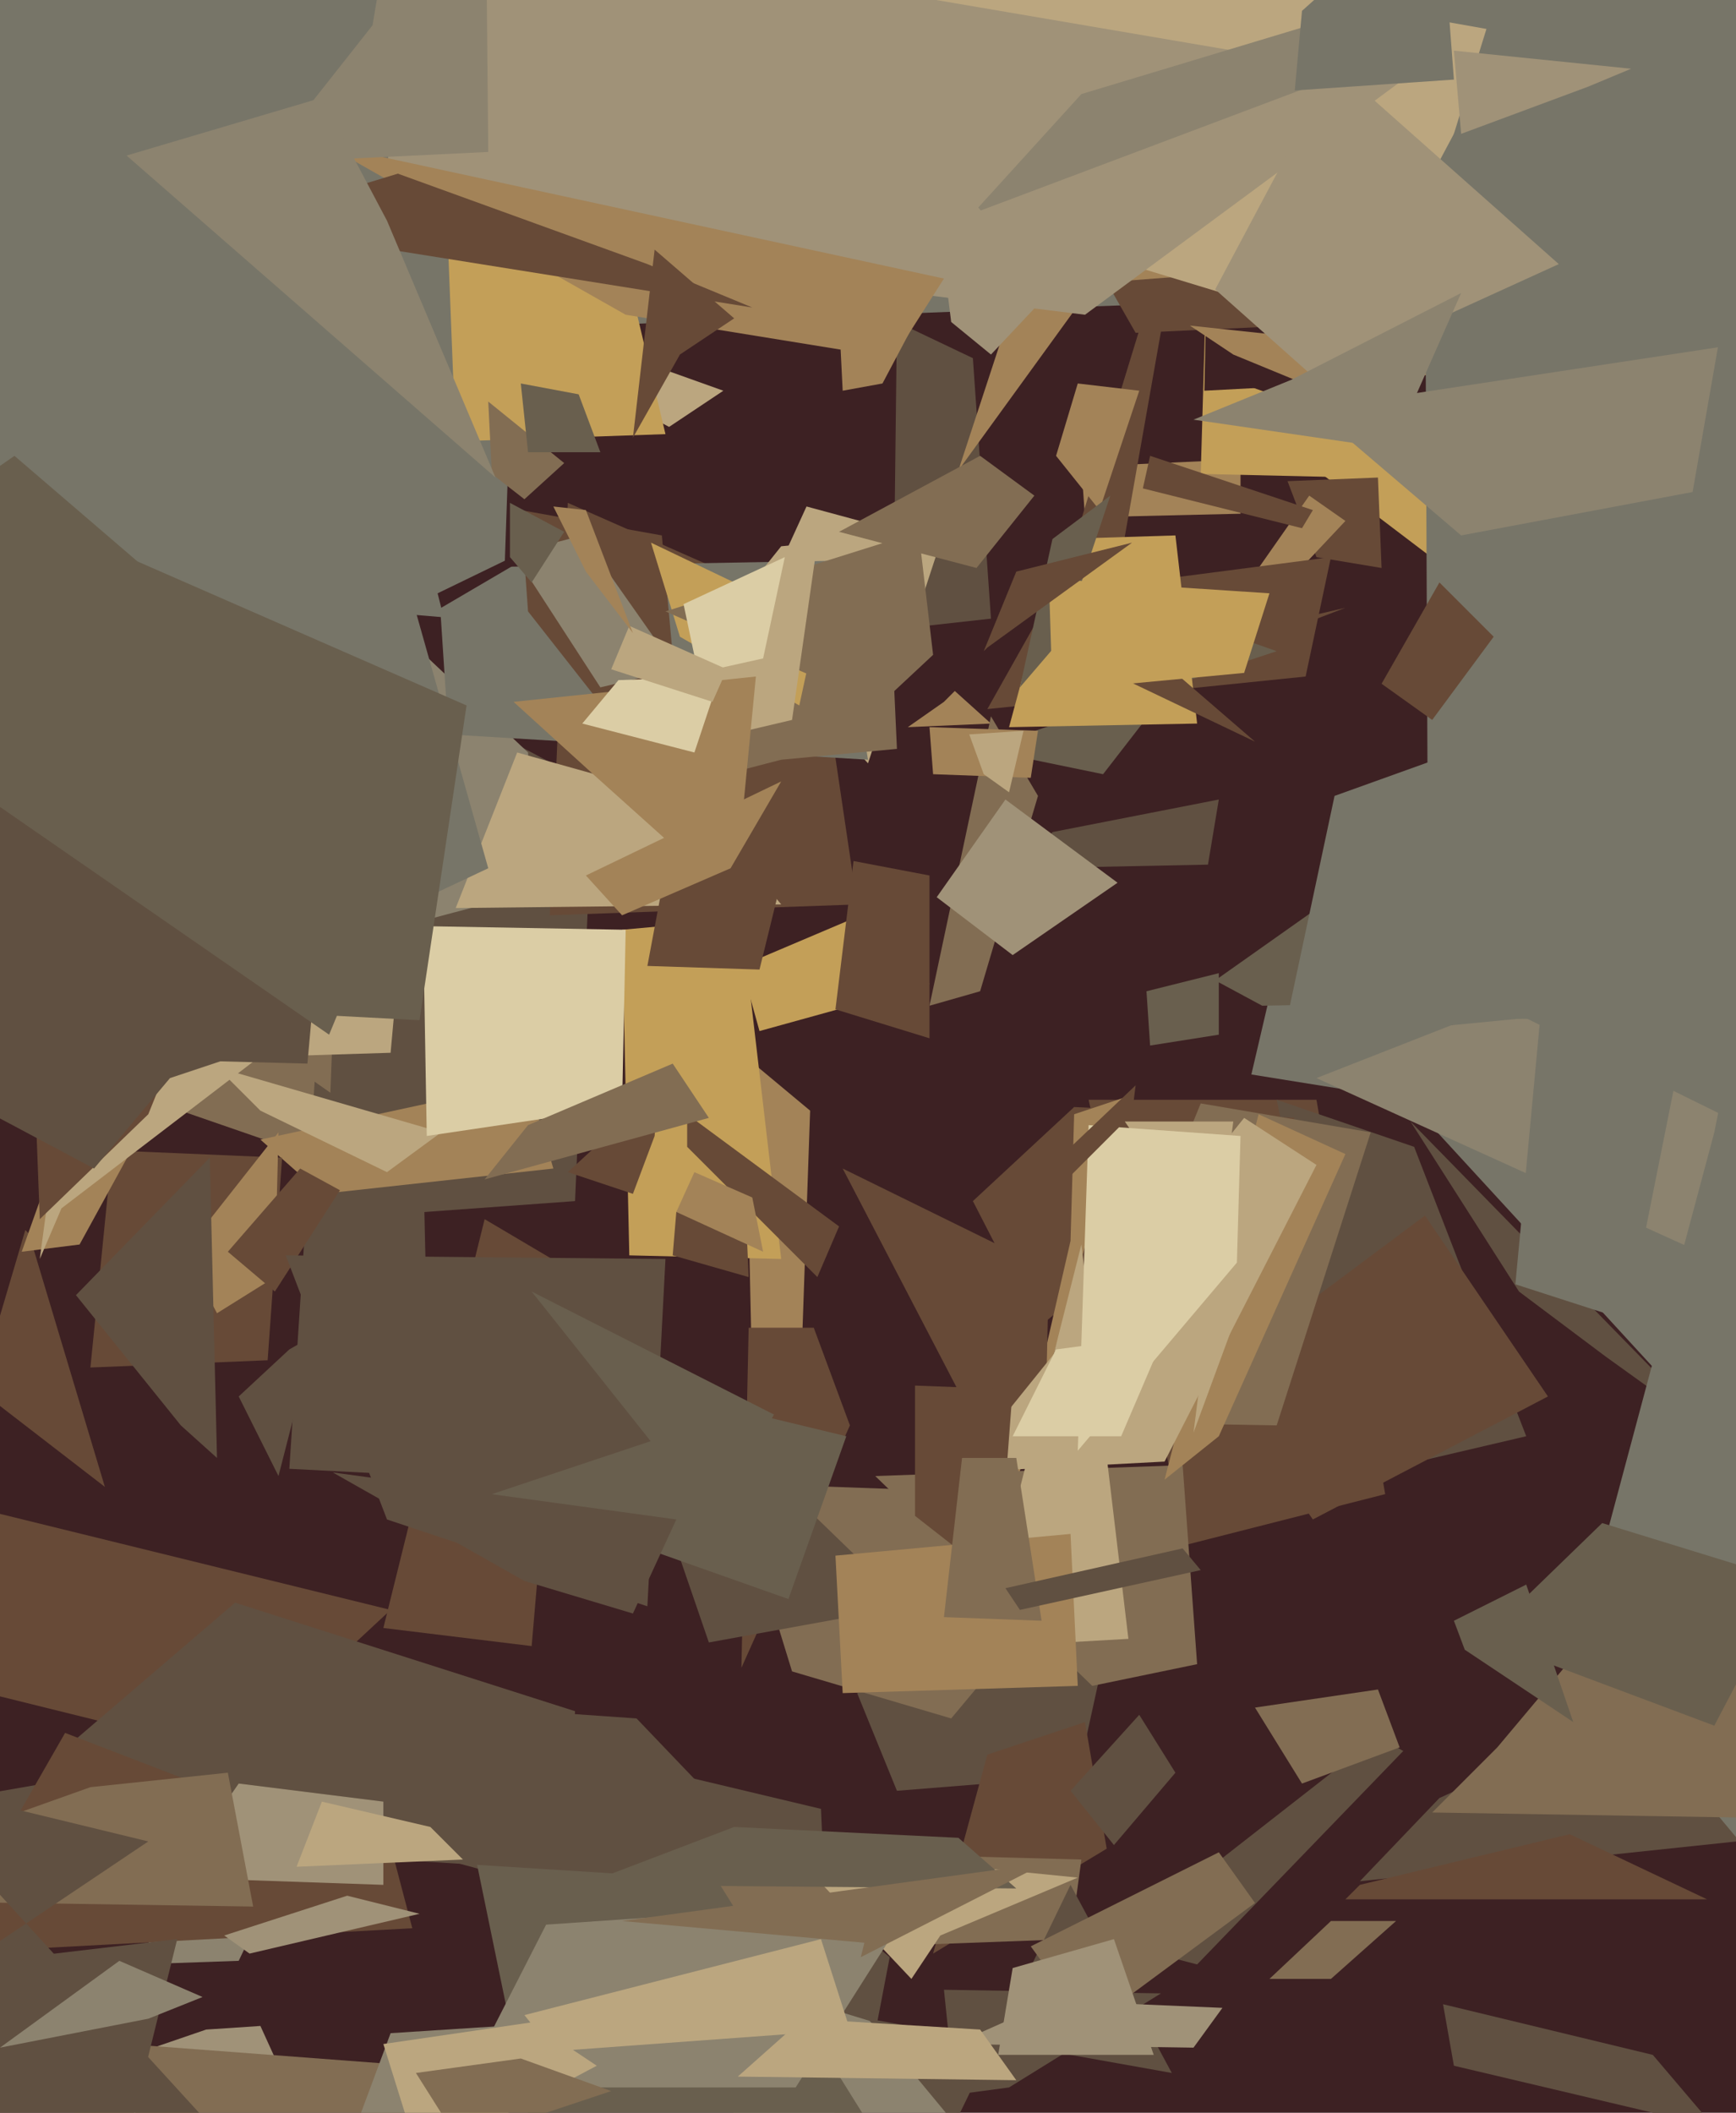 <svg xmlns="http://www.w3.org/2000/svg" width="480px" height="584px">
  <rect width="480" height="584" fill="rgb(61,33,35)"/>
  <polygon points="139,172 -16,159 14,60 143,57" fill="rgb(119,117,104)"/>
  <polygon points="334,239 284,240 291,230 337,221" fill="rgb(96,80,65)"/>
  <polygon points="274,171 247,174 248,89 269,99" fill="rgb(96,80,65)"/>
  <polygon points="299,129 343,127 343,142 300,143" fill="rgb(163,131,88)"/>
  <polygon points="383,413 328,427 301,304 364,304" fill="rgb(103,74,55)"/>
  <polygon points="-207,-61 579,-259 611,73 4,96" fill="rgb(119,117,104)"/>
  <polygon points="237,468 307,450 298,491 248,495" fill="rgb(96,80,65)"/>
  <polygon points="102,325 21,297 58,84 106,319" fill="rgb(130,109,83)"/>
  <polygon points="221,393 208,382 206,292 224,307" fill="rgb(163,131,88)"/>
  <polygon points="419,133 332,131 334,62 346,107" fill="rgb(195,159,88)"/>
  <polygon points="240,211 207,175 223,140 260,150" fill="rgb(187,166,127)"/>
  <polygon points="353,304 391,317 422,397 375,408" fill="rgb(96,80,65)"/>
  <polygon points="66,542 -20,545 -82,671 98,475" fill="rgb(140,131,111)"/>
  <polygon points="96,181 164,217 159,332 90,337" fill="rgb(96,80,65)"/>
  <polygon points="38,106 146,208 149,246 66,268" fill="rgb(140,131,111)"/>
  <polygon points="65,485 -40,459 -10,416 108,445" fill="rgb(103,74,55)"/>
  <polygon points="237,250 152,253 157,139 225,169" fill="rgb(103,74,55)"/>
  <polygon points="398,497 568,419 537,503 376,520" fill="rgb(96,80,65)"/>
  <polygon points="335,380 394,336 428,386 363,420" fill="rgb(103,74,55)"/>
  <polygon points="240,210 124,203 121,157 231,155" fill="rgb(119,117,104)"/>
  <polygon points="263,475 219,462 203,410 314,414" fill="rgb(130,109,83)"/>
  <polygon points="338,-133 402,-162 352,107 333,108" fill="rgb(61,33,35)"/>
  <polygon points="265,130 286,66 438,94 302,79" fill="rgb(163,131,88)"/>
  <polygon points="156,523 16,485 65,443 159,473" fill="rgb(96,80,65)"/>
  <polygon points="205,461 207,367 225,367 235,394" fill="rgb(103,74,55)"/>
  <polygon points="402,306 346,297 353,267 400,240" fill="rgb(119,117,104)"/>
  <polygon points="136,92 172,98 200,108 185,118" fill="rgb(187,166,127)"/>
  <polygon points="401,158 347,117 512,144 518,20" fill="rgb(195,159,88)"/>
  <polygon points="147,455 106,450 134,337 156,350" fill="rgb(103,74,55)"/>
  <polygon points="144,141 183,148 190,225 146,169" fill="rgb(103,74,55)"/>
  <polygon points="273,485 300,476 306,511 258,540" fill="rgb(103,74,55)"/>
  <polygon points="248,207 216,210 189,217 246,163" fill="rgb(130,109,83)"/>
  <polygon points="269,332 297,306 358,309 287,367" fill="rgb(103,74,55)"/>
  <polygon points="444,375 420,357 390,310 476,398" fill="rgb(96,80,65)"/>
  <polygon points="382,157 364,154 356,133 381,132" fill="rgb(103,74,55)"/>
  <polygon points="232,614 246,541 185,490 227,500" fill="rgb(96,80,65)"/>
  <polygon points="470,392 391,306 527,93 583,153" fill="rgb(119,117,104)"/>
  <polygon points="279,417 296,343 297,308 312,303" fill="rgb(163,131,88)"/>
  <polygon points="261,194 264,191 274,200 251,201" fill="rgb(163,131,88)"/>
  <polygon points="119,408 80,406 87,299 117,320" fill="rgb(96,80,65)"/>
  <polygon points="82,582 22,573 57,561 72,560" fill="rgb(160,146,120)"/>
  <polygon points="230,48 288,23 244,106 233,108" fill="rgb(163,131,88)"/>
  <polygon points="353,394 296,393 332,305 379,313" fill="rgb(130,109,83)"/>
  <polygon points="306,78 385,72 379,89 314,92" fill="rgb(103,74,55)"/>
  <polygon points="-141,301 113,236 108,291 76,292" fill="rgb(187,166,127)"/>
  <polygon points="472,347 364,298 415,278 488,314" fill="rgb(140,131,111)"/>
  <polygon points="261,550 321,551 279,577 264,579" fill="rgb(96,80,65)"/>
  <polygon points="384,95 213,43 174,-34 411,8" fill="rgb(187,166,127)"/>
  <polygon points="122,168 121,164 154,148 151,151" fill="rgb(61,33,35)"/>
  <polygon points="356,161 348,157 362,137 372,144" fill="rgb(163,131,88)"/>
  <polygon points="221,195 188,176 180,150 226,172" fill="rgb(195,159,88)"/>
  <polygon points="331,543 308,537 381,480 388,484" fill="rgb(96,80,65)"/>
  <polygon points="72,315 146,299 153,323 89,330" fill="rgb(163,131,88)"/>
  <polygon points="242,408 327,405 331,460 302,466" fill="rgb(130,109,83)"/>
  <polygon points="112,-25 388,22 300,87 106,63" fill="rgb(160,146,120)"/>
  <polygon points="184,169 254,147 258,181 243,195" fill="rgb(130,109,83)"/>
  <polygon points="296,536 160,541 149,510 299,514" fill="rgb(130,109,83)"/>
  <polygon points="337,397 322,409 348,308 372,319" fill="rgb(163,131,88)"/>
  <polygon points="251,648 281,780 186,542 268,567" fill="rgb(140,131,111)"/>
  <polygon points="131,511 186,500 239,585 152,613" fill="rgb(105,95,78)"/>
  <polygon points="173,387 188,383 251,444 196,454" fill="rgb(96,80,65)"/>
  <polygon points="501,533 436,455 474,313 534,13" fill="rgb(119,117,104)"/>
  <polygon points="347,472 381,467 387,483 360,493" fill="rgb(130,109,83)"/>
  <polygon points="312,453 277,455 269,463 299,344" fill="rgb(187,166,127)"/>
  <polygon points="368,547 351,547 368,531 386,531" fill="rgb(130,109,83)"/>
  <polygon points="264,587 296,521 324,573 240,558" fill="rgb(96,80,65)"/>
  <polygon points="414,483 461,427 518,503 396,501" fill="rgb(130,109,83)"/>
  <polygon points="66,386 80,373 87,369 77,408" fill="rgb(96,80,65)"/>
  <polygon points="271,274 257,278 274,198 287,220" fill="rgb(130,109,83)"/>
  <polygon points="233,323 290,351 289,397 271,396" fill="rgb(103,74,55)"/>
  <polygon points="216,250 126,251 143,208 193,222" fill="rgb(187,166,127)"/>
  <polygon points="322,404 265,407 344,309 364,322" fill="rgb(187,166,127)"/>
  <polygon points="205,267 238,253 257,272 210,285" fill="rgb(195,159,88)"/>
  <polygon points="402,448 422,438 435,476 405,456" fill="rgb(105,95,78)"/>
  <polygon points="329,90 442,102 358,105 341,98" fill="rgb(163,131,88)"/>
  <polygon points="361,187 273,196 291,164 368,154" fill="rgb(103,74,55)"/>
  <polygon points="220,521 -51,504 133,472 176,475" fill="rgb(96,80,65)"/>
  <polygon points="114,533 -17,540 18,479 109,514" fill="rgb(103,74,55)"/>
  <polygon points="297,150 316,88 322,86 310,154" fill="rgb(103,74,55)"/>
  <polygon points="305,214 271,207 353,180 336,174" fill="rgb(105,95,78)"/>
  <polygon points="664,258 395,284 394,52 458,-68" fill="rgb(119,117,104)"/>
  <polygon points="330,396 344,358 311,310 341,310" fill="rgb(187,166,127)"/>
  <polygon points="236,238 257,242 257,287 231,279" fill="rgb(103,74,55)"/>
  <polygon points="-10,-66 85,63 135,240 -3,305" fill="rgb(119,117,104)"/>
  <polygon points="219,199 168,211 216,151 226,150" fill="rgb(187,166,127)"/>
  <polygon points="260,535 252,547 218,511 298,519" fill="rgb(187,166,127)"/>
  <polygon points="304,141 292,126 298,106 315,108" fill="rgb(163,131,88)"/>
  <polygon points="106,521 48,519 66,493 106,498" fill="rgb(160,146,120)"/>
  <polygon points="299,26 372,4 362,24 269,59" fill="rgb(140,131,111)"/>
  <polygon points="285,538 337,512 347,526 301,560" fill="rgb(130,109,83)"/>
  <polygon points="31,318 78,320 74,376 25,378" fill="rgb(103,74,55)"/>
  <polygon points="172,257 205,254 216,348 174,347" fill="rgb(195,159,88)"/>
  <polygon points="330,566 264,565 291,553 338,555" fill="rgb(160,146,120)"/>
  <polygon points="363,113 475,96 468,136 404,148" fill="rgb(140,131,111)"/>
  <polygon points="25,494 63,490 70,527 -62,525" fill="rgb(130,109,83)"/>
  <polygon points="60,363 51,346 77,313 76,353" fill="rgb(163,131,88)"/>
  <polygon points="124,71 170,61 184,120 126,122" fill="rgb(195,159,88)"/>
  <polygon points="142,194 209,187 203,249 164,214" fill="rgb(163,131,88)"/>
  <polygon points="342,349 298,401 301,311 343,314" fill="rgb(219,205,165)"/>
  <polygon points="331,200 279,201 293,149 325,148" fill="rgb(195,159,88)"/>
  <polygon points="220,577 128,577 151,532 253,525" fill="rgb(140,131,111)"/>
  <polygon points="247,99 173,87 90,40 261,77" fill="rgb(163,131,88)"/>
  <polygon points="62,535 96,524 116,529 69,540" fill="rgb(160,146,120)"/>
  <polygon points="76,357 63,346 83,323 94,329" fill="rgb(103,74,55)"/>
  <polygon points="274,98 263,89 257,41 290,81" fill="rgb(160,146,120)"/>
  <polygon points="85,790 -35,657 35,565 141,573" fill="rgb(130,109,83)"/>
  <polygon points="472,525 372,525 376,521 434,507" fill="rgb(103,74,55)"/>
  <polygon points="336,80 369,18 431,73 363,104" fill="rgb(160,146,120)"/>
  <polygon points="142,153 161,148 187,185 166,190" fill="rgb(140,131,111)"/>
  <polygon points="276,437 253,419 253,383 280,384" fill="rgb(103,74,55)"/>
  <polygon points="29,411 -6,384 7,340 8,341" fill="rgb(103,74,55)"/>
  <polygon points="179,444 107,420 79,347 184,348" fill="rgb(96,80,65)"/>
  <polygon points="192,208 161,200 171,188 199,187" fill="rgb(219,205,165)"/>
  <polygon points="22,344 6,346 22,301 39,313" fill="rgb(163,131,88)"/>
  <polygon points="270,157 232,147 271,126 286,137" fill="rgb(130,109,83)"/>
  <polygon points="450,365 419,355 426,280 465,290" fill="rgb(119,117,104)"/>
  <polygon points="218,442 136,413 205,390 234,397" fill="rgb(105,95,78)"/>
  <polygon points="285,215 258,214 257,201 287,202" fill="rgb(163,131,88)"/>
  <polygon points="360,146 316,135 318,126 363,141" fill="rgb(103,74,55)"/>
  <polygon points="107,324 72,307 60,295 122,313" fill="rgb(187,166,127)"/>
  <polygon points="296,495 315,474 325,490 308,510" fill="rgb(96,80,65)"/>
  <polygon points="123,602 95,597 108,562 139,560" fill="rgb(140,131,111)"/>
  <polygon points="280,264 259,248 278,221 309,244" fill="rgb(160,146,120)"/>
  <polygon points="175,446 145,437 92,407 187,420" fill="rgb(96,80,65)"/>
  <polygon points="106,565 147,559 165,571 116,597" fill="rgb(187,166,127)"/>
  <polygon points="281,575 204,574 222,558 271,561" fill="rgb(187,166,127)"/>
  <polygon points="396,199 382,189 398,161 413,176" fill="rgb(103,74,55)"/>
  <polygon points="190,317 190,308 232,339 226,353" fill="rgb(103,74,55)"/>
  <polygon points="172,306 118,314 117,256 173,257" fill="rgb(219,205,165)"/>
  <polygon points="147,161 141,154 141,139 156,147" fill="rgb(105,95,78)"/>
  <polygon points="175,330 157,324 182,301 181,314" fill="rgb(103,74,55)"/>
  <polygon points="145,557 227,536 235,561 153,567" fill="rgb(187,166,127)"/>
  <polygon points="128,514 82,516 89,498 119,505" fill="rgb(187,166,127)"/>
  <polygon points="402,14 451,19 439,24 404,37" fill="rgb(160,146,120)"/>
  <polygon points="360,3 398,-31 402,22 358,25" fill="rgb(119,117,104)"/>
  <polygon points="11,348 17,334 102,269 31,199" fill="rgb(187,166,127)"/>
  <polygon points="372,168 325,186 347,205 303,184" fill="rgb(103,74,55)"/>
  <polygon points="11,337 8,258 89,189 41,308" fill="rgb(103,74,55)"/>
  <polygon points="231,430 296,424 298,466 233,468" fill="rgb(163,131,88)"/>
  <polygon points="281,522 161,521 203,505 265,508" fill="rgb(105,95,78)"/>
  <polygon points="21,358 58,320 60,403 50,394" fill="rgb(96,80,65)"/>
  <polygon points="288,448 261,447 266,403 281,403" fill="rgb(130,109,83)"/>
  <polygon points="115,573 144,569 169,578 127,592" fill="rgb(130,109,83)"/>
  <polygon points="317,274 337,269 337,286 318,289" fill="rgb(105,95,78)"/>
  <polygon points="319,568 276,568 280,544 308,536" fill="rgb(160,146,120)"/>
  <polygon points="27,625 -78,591 -78,551 49,536" fill="rgb(96,80,65)"/>
  <polygon points="26,323 -36,290 71,290 47,298" fill="rgb(96,80,65)"/>
  <polygon points="-29,492 41,509 -29,556 66,596" fill="rgb(96,80,65)"/>
  <polygon points="116,282 40,278 17,146 129,195" fill="rgb(105,95,78)"/>
  <polygon points="294,176 282,190 291,149 307,137" fill="rgb(105,95,78)"/>
  <polygon points="208,85 64,62 110,48 179,73" fill="rgb(103,74,55)"/>
  <polygon points="188,98 175,121 181,69 203,88" fill="rgb(103,74,55)"/>
  <polygon points="195,426 182,401 147,357 214,391" fill="rgb(105,95,78)"/>
  <polygon points="207,353 186,347 187,335 206,330" fill="rgb(103,74,55)"/>
  <polygon points="474,588 402,571 399,554 457,568" fill="rgb(96,80,65)"/>
  <polygon points="85,294 9,292 -198,253 93,205" fill="rgb(96,80,65)"/>
  <polygon points="278,439 327,428 332,434 282,445" fill="rgb(96,80,65)"/>
  <polygon points="0,566 33,542 56,552 41,558" fill="rgb(140,131,111)"/>
  <polygon points="474,477 410,453 443,421 495,437" fill="rgb(105,95,78)"/>
  <polygon points="145,138 136,131 135,111 156,128" fill="rgb(130,109,83)"/>
  <polygon points="210,268 179,267 185,235 223,215" fill="rgb(103,74,55)"/>
  <polygon points="290,160 351,164 344,186 291,191" fill="rgb(195,159,88)"/>
  <polygon points="294,319 314,300 313,308 296,325" fill="rgb(103,74,55)"/>
  <polygon points="91,286 -68,176 4,126 117,223" fill="rgb(105,95,78)"/>
  <polygon points="146,311 186,294 196,309 134,326" fill="rgb(130,109,83)"/>
  <polygon points="166,125 146,125 144,106 160,109" fill="rgb(105,95,78)"/>
  <polygon points="189,167 217,154 211,182 193,186" fill="rgb(219,205,165)"/>
  <polygon points="208,331 211,346 187,335 192,324" fill="rgb(163,131,88)"/>
  <polygon points="292,373 322,369 310,397 280,397" fill="rgb(219,205,165)"/>
  <polygon points="162,242 216,216 202,240 172,253" fill="rgb(163,131,88)"/>
  <polygon points="273,179 272,180 281,158 313,150" fill="rgb(103,74,55)"/>
  <polygon points="268,203 283,202 279,219 272,214" fill="rgb(187,166,127)"/>
  <polygon points="401,277 349,278 336,271 445,194" fill="rgb(105,95,78)"/>
  <polygon points="197,194 169,185 174,173 201,185" fill="rgb(187,166,127)"/>
  <polygon points="385,124 330,116 357,105 404,81" fill="rgb(140,131,111)"/>
  <polygon points="153,140 162,141 175,175 162,158" fill="rgb(163,131,88)"/>
  <polygon points="135,42 73,45 103,7 133,-172" fill="rgb(140,131,111)"/>
  <polygon points="35,43 89,27 107,61 137,132" fill="rgb(140,131,111)"/>
  <polygon points="462,282 356,281 369,220 550,155" fill="rgb(119,117,104)"/>
  <polygon points="238,541 239,537 172,531 289,515" fill="rgb(130,109,83)"/>
</svg>